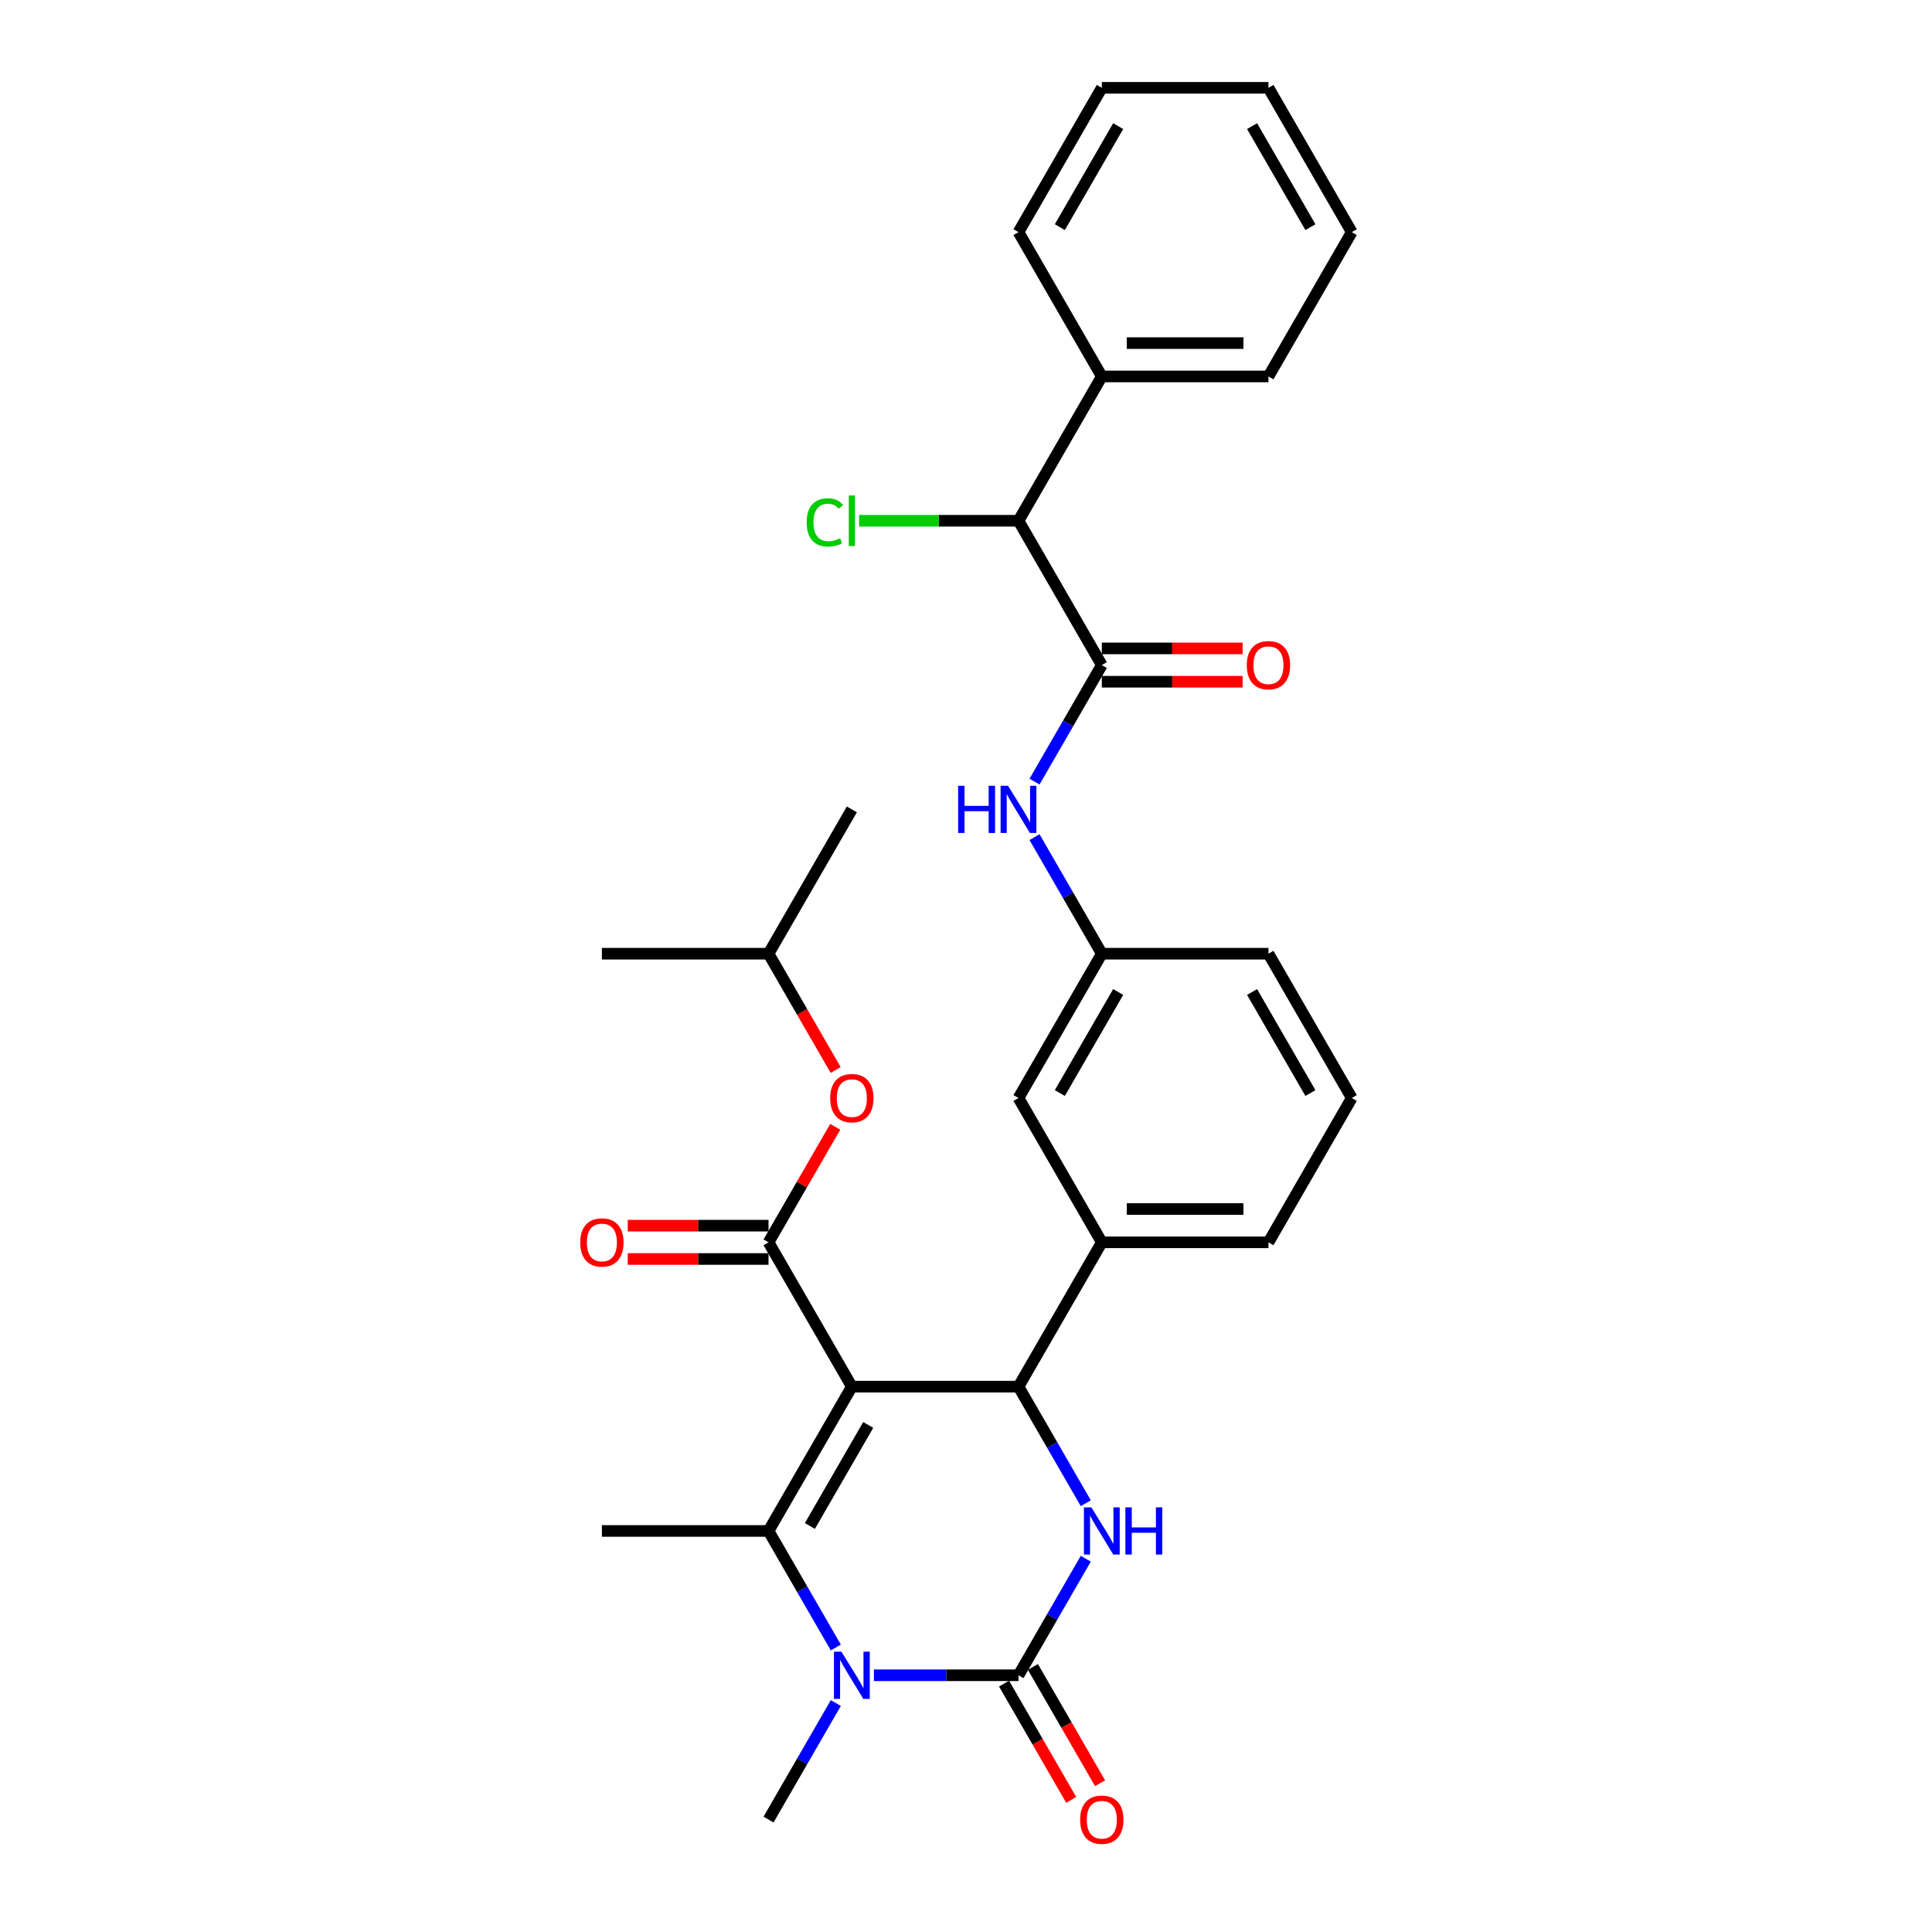<?xml version='1.0' encoding='iso-8859-1'?>
<svg version='1.1' baseProfile='full'
              xmlns='http://www.w3.org/2000/svg'
                      xmlns:rdkit='http://www.rdkit.org/xml'
                      xmlns:xlink='http://www.w3.org/1999/xlink'
                  xml:space='preserve'
width='1000px' height='1000px' viewBox='0 0 1000 1000'>
<!-- END OF HEADER -->
<rect style='opacity:1.0;fill:#FFFFFF;stroke:none' width='1000' height='1000' x='0' y='0'> </rect>
<path class='bond-0' d='M 535.466,404.568 L 552.881,374.405' style='fill:none;fill-rule:evenodd;stroke:#0000FF;stroke-width:6px;stroke-linecap:butt;stroke-linejoin:miter;stroke-opacity:1' />
<path class='bond-0' d='M 552.881,374.405 L 570.296,344.241' style='fill:none;fill-rule:evenodd;stroke:#000000;stroke-width:6px;stroke-linecap:butt;stroke-linejoin:miter;stroke-opacity:1' />
<path class='bond-1' d='M 535.466,433.308 L 552.881,463.471' style='fill:none;fill-rule:evenodd;stroke:#0000FF;stroke-width:6px;stroke-linecap:butt;stroke-linejoin:miter;stroke-opacity:1' />
<path class='bond-1' d='M 552.881,463.471 L 570.296,493.635' style='fill:none;fill-rule:evenodd;stroke:#000000;stroke-width:6px;stroke-linecap:butt;stroke-linejoin:miter;stroke-opacity:1' />
<path class='bond-2' d='M 527.169,269.545 L 570.296,194.848' style='fill:none;fill-rule:evenodd;stroke:#000000;stroke-width:6px;stroke-linecap:butt;stroke-linejoin:miter;stroke-opacity:1' />
<path class='bond-3' d='M 527.169,269.545 L 485.915,269.545' style='fill:none;fill-rule:evenodd;stroke:#000000;stroke-width:6px;stroke-linecap:butt;stroke-linejoin:miter;stroke-opacity:1' />
<path class='bond-3' d='M 485.915,269.545 L 444.661,269.545' style='fill:none;fill-rule:evenodd;stroke:#00CC00;stroke-width:6px;stroke-linecap:butt;stroke-linejoin:miter;stroke-opacity:1' />
<path class='bond-4' d='M 527.169,269.545 L 570.296,344.241' style='fill:none;fill-rule:evenodd;stroke:#000000;stroke-width:6px;stroke-linecap:butt;stroke-linejoin:miter;stroke-opacity:1' />
<path class='bond-5' d='M 570.296,352.866 L 606.737,352.866' style='fill:none;fill-rule:evenodd;stroke:#000000;stroke-width:6px;stroke-linecap:butt;stroke-linejoin:miter;stroke-opacity:1' />
<path class='bond-5' d='M 606.737,352.866 L 643.179,352.866' style='fill:none;fill-rule:evenodd;stroke:#FF0000;stroke-width:6px;stroke-linecap:butt;stroke-linejoin:miter;stroke-opacity:1' />
<path class='bond-5' d='M 570.296,335.616 L 606.737,335.616' style='fill:none;fill-rule:evenodd;stroke:#000000;stroke-width:6px;stroke-linecap:butt;stroke-linejoin:miter;stroke-opacity:1' />
<path class='bond-5' d='M 606.737,335.616 L 643.179,335.616' style='fill:none;fill-rule:evenodd;stroke:#FF0000;stroke-width:6px;stroke-linecap:butt;stroke-linejoin:miter;stroke-opacity:1' />
<path class='bond-6' d='M 570.296,194.848 L 656.548,194.848' style='fill:none;fill-rule:evenodd;stroke:#000000;stroke-width:6px;stroke-linecap:butt;stroke-linejoin:miter;stroke-opacity:1' />
<path class='bond-6' d='M 583.233,177.597 L 643.61,177.597' style='fill:none;fill-rule:evenodd;stroke:#000000;stroke-width:6px;stroke-linecap:butt;stroke-linejoin:miter;stroke-opacity:1' />
<path class='bond-7' d='M 570.296,194.848 L 527.169,120.151' style='fill:none;fill-rule:evenodd;stroke:#000000;stroke-width:6px;stroke-linecap:butt;stroke-linejoin:miter;stroke-opacity:1' />
<path class='bond-8' d='M 561.999,806.791 L 544.584,836.954' style='fill:none;fill-rule:evenodd;stroke:#0000FF;stroke-width:6px;stroke-linecap:butt;stroke-linejoin:miter;stroke-opacity:1' />
<path class='bond-8' d='M 544.584,836.954 L 527.169,867.118' style='fill:none;fill-rule:evenodd;stroke:#000000;stroke-width:6px;stroke-linecap:butt;stroke-linejoin:miter;stroke-opacity:1' />
<path class='bond-9' d='M 561.999,778.052 L 544.584,747.888' style='fill:none;fill-rule:evenodd;stroke:#0000FF;stroke-width:6px;stroke-linecap:butt;stroke-linejoin:miter;stroke-opacity:1' />
<path class='bond-9' d='M 544.584,747.888 L 527.169,717.725' style='fill:none;fill-rule:evenodd;stroke:#000000;stroke-width:6px;stroke-linecap:butt;stroke-linejoin:miter;stroke-opacity:1' />
<path class='bond-10' d='M 527.169,867.118 L 489.753,867.118' style='fill:none;fill-rule:evenodd;stroke:#000000;stroke-width:6px;stroke-linecap:butt;stroke-linejoin:miter;stroke-opacity:1' />
<path class='bond-10' d='M 489.753,867.118 L 452.337,867.118' style='fill:none;fill-rule:evenodd;stroke:#0000FF;stroke-width:6px;stroke-linecap:butt;stroke-linejoin:miter;stroke-opacity:1' />
<path class='bond-11' d='M 519.7,871.431 L 537.075,901.525' style='fill:none;fill-rule:evenodd;stroke:#000000;stroke-width:6px;stroke-linecap:butt;stroke-linejoin:miter;stroke-opacity:1' />
<path class='bond-11' d='M 537.075,901.525 L 554.45,931.62' style='fill:none;fill-rule:evenodd;stroke:#FF0000;stroke-width:6px;stroke-linecap:butt;stroke-linejoin:miter;stroke-opacity:1' />
<path class='bond-11' d='M 534.639,862.805 L 552.014,892.9' style='fill:none;fill-rule:evenodd;stroke:#000000;stroke-width:6px;stroke-linecap:butt;stroke-linejoin:miter;stroke-opacity:1' />
<path class='bond-11' d='M 552.014,892.9 L 569.389,922.994' style='fill:none;fill-rule:evenodd;stroke:#FF0000;stroke-width:6px;stroke-linecap:butt;stroke-linejoin:miter;stroke-opacity:1' />
<path class='bond-12' d='M 432.621,852.748 L 415.206,822.585' style='fill:none;fill-rule:evenodd;stroke:#0000FF;stroke-width:6px;stroke-linecap:butt;stroke-linejoin:miter;stroke-opacity:1' />
<path class='bond-12' d='M 415.206,822.585 L 397.791,792.421' style='fill:none;fill-rule:evenodd;stroke:#000000;stroke-width:6px;stroke-linecap:butt;stroke-linejoin:miter;stroke-opacity:1' />
<path class='bond-13' d='M 432.621,881.488 L 415.206,911.651' style='fill:none;fill-rule:evenodd;stroke:#0000FF;stroke-width:6px;stroke-linecap:butt;stroke-linejoin:miter;stroke-opacity:1' />
<path class='bond-13' d='M 415.206,911.651 L 397.791,941.815' style='fill:none;fill-rule:evenodd;stroke:#000000;stroke-width:6px;stroke-linecap:butt;stroke-linejoin:miter;stroke-opacity:1' />
<path class='bond-14' d='M 397.791,792.421 L 311.539,792.421' style='fill:none;fill-rule:evenodd;stroke:#000000;stroke-width:6px;stroke-linecap:butt;stroke-linejoin:miter;stroke-opacity:1' />
<path class='bond-15' d='M 397.791,792.421 L 440.917,717.725' style='fill:none;fill-rule:evenodd;stroke:#000000;stroke-width:6px;stroke-linecap:butt;stroke-linejoin:miter;stroke-opacity:1' />
<path class='bond-15' d='M 419.199,789.842 L 449.388,737.554' style='fill:none;fill-rule:evenodd;stroke:#000000;stroke-width:6px;stroke-linecap:butt;stroke-linejoin:miter;stroke-opacity:1' />
<path class='bond-16' d='M 440.917,717.725 L 527.169,717.725' style='fill:none;fill-rule:evenodd;stroke:#000000;stroke-width:6px;stroke-linecap:butt;stroke-linejoin:miter;stroke-opacity:1' />
<path class='bond-17' d='M 440.917,717.725 L 397.791,643.028' style='fill:none;fill-rule:evenodd;stroke:#000000;stroke-width:6px;stroke-linecap:butt;stroke-linejoin:miter;stroke-opacity:1' />
<path class='bond-18' d='M 527.169,717.725 L 570.296,643.028' style='fill:none;fill-rule:evenodd;stroke:#000000;stroke-width:6px;stroke-linecap:butt;stroke-linejoin:miter;stroke-opacity:1' />
<path class='bond-19' d='M 570.296,643.028 L 656.548,643.028' style='fill:none;fill-rule:evenodd;stroke:#000000;stroke-width:6px;stroke-linecap:butt;stroke-linejoin:miter;stroke-opacity:1' />
<path class='bond-19' d='M 583.233,625.777 L 643.61,625.777' style='fill:none;fill-rule:evenodd;stroke:#000000;stroke-width:6px;stroke-linecap:butt;stroke-linejoin:miter;stroke-opacity:1' />
<path class='bond-20' d='M 570.296,643.028 L 527.169,568.331' style='fill:none;fill-rule:evenodd;stroke:#000000;stroke-width:6px;stroke-linecap:butt;stroke-linejoin:miter;stroke-opacity:1' />
<path class='bond-21' d='M 397.791,643.028 L 415.057,613.123' style='fill:none;fill-rule:evenodd;stroke:#000000;stroke-width:6px;stroke-linecap:butt;stroke-linejoin:miter;stroke-opacity:1' />
<path class='bond-21' d='M 415.057,613.123 L 432.322,583.218' style='fill:none;fill-rule:evenodd;stroke:#FF0000;stroke-width:6px;stroke-linecap:butt;stroke-linejoin:miter;stroke-opacity:1' />
<path class='bond-22' d='M 397.791,634.403 L 361.349,634.403' style='fill:none;fill-rule:evenodd;stroke:#000000;stroke-width:6px;stroke-linecap:butt;stroke-linejoin:miter;stroke-opacity:1' />
<path class='bond-22' d='M 361.349,634.403 L 324.908,634.403' style='fill:none;fill-rule:evenodd;stroke:#FF0000;stroke-width:6px;stroke-linecap:butt;stroke-linejoin:miter;stroke-opacity:1' />
<path class='bond-22' d='M 397.791,651.653 L 361.349,651.653' style='fill:none;fill-rule:evenodd;stroke:#000000;stroke-width:6px;stroke-linecap:butt;stroke-linejoin:miter;stroke-opacity:1' />
<path class='bond-22' d='M 361.349,651.653 L 324.908,651.653' style='fill:none;fill-rule:evenodd;stroke:#FF0000;stroke-width:6px;stroke-linecap:butt;stroke-linejoin:miter;stroke-opacity:1' />
<path class='bond-23' d='M 432.541,553.824 L 415.166,523.729' style='fill:none;fill-rule:evenodd;stroke:#FF0000;stroke-width:6px;stroke-linecap:butt;stroke-linejoin:miter;stroke-opacity:1' />
<path class='bond-23' d='M 415.166,523.729 L 397.791,493.635' style='fill:none;fill-rule:evenodd;stroke:#000000;stroke-width:6px;stroke-linecap:butt;stroke-linejoin:miter;stroke-opacity:1' />
<path class='bond-24' d='M 656.548,643.028 L 699.674,568.331' style='fill:none;fill-rule:evenodd;stroke:#000000;stroke-width:6px;stroke-linecap:butt;stroke-linejoin:miter;stroke-opacity:1' />
<path class='bond-25' d='M 699.674,568.331 L 656.548,493.635' style='fill:none;fill-rule:evenodd;stroke:#000000;stroke-width:6px;stroke-linecap:butt;stroke-linejoin:miter;stroke-opacity:1' />
<path class='bond-25' d='M 678.266,565.752 L 648.077,513.464' style='fill:none;fill-rule:evenodd;stroke:#000000;stroke-width:6px;stroke-linecap:butt;stroke-linejoin:miter;stroke-opacity:1' />
<path class='bond-26' d='M 656.548,493.635 L 570.296,493.635' style='fill:none;fill-rule:evenodd;stroke:#000000;stroke-width:6px;stroke-linecap:butt;stroke-linejoin:miter;stroke-opacity:1' />
<path class='bond-27' d='M 570.296,493.635 L 527.169,568.331' style='fill:none;fill-rule:evenodd;stroke:#000000;stroke-width:6px;stroke-linecap:butt;stroke-linejoin:miter;stroke-opacity:1' />
<path class='bond-27' d='M 578.766,513.464 L 548.578,565.752' style='fill:none;fill-rule:evenodd;stroke:#000000;stroke-width:6px;stroke-linecap:butt;stroke-linejoin:miter;stroke-opacity:1' />
<path class='bond-28' d='M 397.791,493.635 L 440.917,418.938' style='fill:none;fill-rule:evenodd;stroke:#000000;stroke-width:6px;stroke-linecap:butt;stroke-linejoin:miter;stroke-opacity:1' />
<path class='bond-29' d='M 397.791,493.635 L 311.539,493.635' style='fill:none;fill-rule:evenodd;stroke:#000000;stroke-width:6px;stroke-linecap:butt;stroke-linejoin:miter;stroke-opacity:1' />
<path class='bond-30' d='M 656.548,194.848 L 699.674,120.151' style='fill:none;fill-rule:evenodd;stroke:#000000;stroke-width:6px;stroke-linecap:butt;stroke-linejoin:miter;stroke-opacity:1' />
<path class='bond-31' d='M 527.169,120.151 L 570.296,45.455' style='fill:none;fill-rule:evenodd;stroke:#000000;stroke-width:6px;stroke-linecap:butt;stroke-linejoin:miter;stroke-opacity:1' />
<path class='bond-31' d='M 548.578,117.572 L 578.766,65.284' style='fill:none;fill-rule:evenodd;stroke:#000000;stroke-width:6px;stroke-linecap:butt;stroke-linejoin:miter;stroke-opacity:1' />
<path class='bond-32' d='M 570.296,45.455 L 656.548,45.455' style='fill:none;fill-rule:evenodd;stroke:#000000;stroke-width:6px;stroke-linecap:butt;stroke-linejoin:miter;stroke-opacity:1' />
<path class='bond-33' d='M 699.674,120.151 L 656.548,45.455' style='fill:none;fill-rule:evenodd;stroke:#000000;stroke-width:6px;stroke-linecap:butt;stroke-linejoin:miter;stroke-opacity:1' />
<path class='bond-33' d='M 678.266,117.572 L 648.077,65.284' style='fill:none;fill-rule:evenodd;stroke:#000000;stroke-width:6px;stroke-linecap:butt;stroke-linejoin:miter;stroke-opacity:1' />
<path  class='atom-0' d='M 495.929 406.725
L 499.241 406.725
L 499.241 417.109
L 511.73 417.109
L 511.73 406.725
L 515.042 406.725
L 515.042 431.151
L 511.73 431.151
L 511.73 419.869
L 499.241 419.869
L 499.241 431.151
L 495.929 431.151
L 495.929 406.725
' fill='#0000FF'/>
<path  class='atom-0' d='M 521.77 406.725
L 529.774 419.662
Q 530.568 420.939, 531.844 423.251
Q 533.121 425.562, 533.19 425.7
L 533.19 406.725
L 536.433 406.725
L 536.433 431.151
L 533.086 431.151
L 524.496 417.006
Q 523.495 415.35, 522.426 413.452
Q 521.391 411.555, 521.08 410.968
L 521.08 431.151
L 517.906 431.151
L 517.906 406.725
L 521.77 406.725
' fill='#0000FF'/>
<path  class='atom-3' d='M 645.335 344.31
Q 645.335 338.445, 648.233 335.167
Q 651.131 331.89, 656.548 331.89
Q 661.965 331.89, 664.863 335.167
Q 667.761 338.445, 667.761 344.31
Q 667.761 350.244, 664.828 353.625
Q 661.896 356.972, 656.548 356.972
Q 651.166 356.972, 648.233 353.625
Q 645.335 350.279, 645.335 344.31
M 656.548 354.212
Q 660.274 354.212, 662.275 351.728
Q 664.311 349.209, 664.311 344.31
Q 664.311 339.515, 662.275 337.1
Q 660.274 334.65, 656.548 334.65
Q 652.822 334.65, 650.786 337.065
Q 648.785 339.48, 648.785 344.31
Q 648.785 349.244, 650.786 351.728
Q 652.822 354.212, 656.548 354.212
' fill='#FF0000'/>
<path  class='atom-5' d='M 564.896 780.208
L 572.9 793.146
Q 573.694 794.422, 574.97 796.734
Q 576.247 799.045, 576.316 799.183
L 576.316 780.208
L 579.559 780.208
L 579.559 804.635
L 576.213 804.635
L 567.622 790.489
Q 566.621 788.833, 565.552 786.936
Q 564.517 785.038, 564.206 784.452
L 564.206 804.635
L 561.032 804.635
L 561.032 780.208
L 564.896 780.208
' fill='#0000FF'/>
<path  class='atom-5' d='M 582.492 780.208
L 585.804 780.208
L 585.804 790.593
L 598.293 790.593
L 598.293 780.208
L 601.605 780.208
L 601.605 804.635
L 598.293 804.635
L 598.293 793.353
L 585.804 793.353
L 585.804 804.635
L 582.492 804.635
L 582.492 780.208
' fill='#0000FF'/>
<path  class='atom-7' d='M 435.518 854.905
L 443.522 867.842
Q 444.316 869.119, 445.592 871.431
Q 446.869 873.742, 446.938 873.88
L 446.938 854.905
L 450.181 854.905
L 450.181 879.331
L 446.834 879.331
L 438.243 865.186
Q 437.243 863.53, 436.173 861.632
Q 435.138 859.735, 434.828 859.148
L 434.828 879.331
L 431.654 879.331
L 431.654 854.905
L 435.518 854.905
' fill='#0000FF'/>
<path  class='atom-14' d='M 559.083 941.884
Q 559.083 936.018, 561.981 932.741
Q 564.879 929.463, 570.296 929.463
Q 575.712 929.463, 578.61 932.741
Q 581.508 936.018, 581.508 941.884
Q 581.508 947.818, 578.576 951.199
Q 575.643 954.545, 570.296 954.545
Q 564.913 954.545, 561.981 951.199
Q 559.083 947.852, 559.083 941.884
M 570.296 951.785
Q 574.022 951.785, 576.023 949.301
Q 578.058 946.783, 578.058 941.884
Q 578.058 937.088, 576.023 934.673
Q 574.022 932.223, 570.296 932.223
Q 566.57 932.223, 564.534 934.638
Q 562.533 937.053, 562.533 941.884
Q 562.533 946.817, 564.534 949.301
Q 566.57 951.785, 570.296 951.785
' fill='#FF0000'/>
<path  class='atom-15' d='M 429.704 568.4
Q 429.704 562.535, 432.602 559.258
Q 435.501 555.98, 440.917 555.98
Q 446.334 555.98, 449.232 559.258
Q 452.13 562.535, 452.13 568.4
Q 452.13 574.334, 449.197 577.716
Q 446.265 581.062, 440.917 581.062
Q 435.535 581.062, 432.602 577.716
Q 429.704 574.369, 429.704 568.4
M 440.917 578.302
Q 444.643 578.302, 446.644 575.818
Q 448.68 573.299, 448.68 568.4
Q 448.68 563.605, 446.644 561.19
Q 444.643 558.74, 440.917 558.74
Q 437.191 558.74, 435.156 561.155
Q 433.154 563.57, 433.154 568.4
Q 433.154 573.334, 435.156 575.818
Q 437.191 578.302, 440.917 578.302
' fill='#FF0000'/>
<path  class='atom-16' d='M 300.326 643.097
Q 300.326 637.232, 303.224 633.954
Q 306.122 630.677, 311.539 630.677
Q 316.955 630.677, 319.853 633.954
Q 322.752 637.232, 322.752 643.097
Q 322.752 649.031, 319.819 652.412
Q 316.886 655.759, 311.539 655.759
Q 306.157 655.759, 303.224 652.412
Q 300.326 649.066, 300.326 643.097
M 311.539 652.999
Q 315.265 652.999, 317.266 650.515
Q 319.301 647.996, 319.301 643.097
Q 319.301 638.301, 317.266 635.886
Q 315.265 633.437, 311.539 633.437
Q 307.813 633.437, 305.777 635.852
Q 303.776 638.267, 303.776 643.097
Q 303.776 648.031, 305.777 650.515
Q 307.813 652.999, 311.539 652.999
' fill='#FF0000'/>
<path  class='atom-26' d='M 417.526 270.39
Q 417.526 264.318, 420.355 261.144
Q 423.218 257.935, 428.635 257.935
Q 433.672 257.935, 436.363 261.489
L 434.086 263.352
Q 432.119 260.764, 428.635 260.764
Q 424.943 260.764, 422.977 263.248
Q 421.045 265.698, 421.045 270.39
Q 421.045 275.22, 423.046 277.704
Q 425.081 280.188, 429.014 280.188
Q 431.705 280.188, 434.845 278.567
L 435.811 281.154
Q 434.535 281.982, 432.602 282.465
Q 430.67 282.948, 428.531 282.948
Q 423.218 282.948, 420.355 279.705
Q 417.526 276.462, 417.526 270.39
' fill='#00CC00'/>
<path  class='atom-26' d='M 439.33 256.451
L 442.504 256.451
L 442.504 282.638
L 439.33 282.638
L 439.33 256.451
' fill='#00CC00'/>
</svg>
